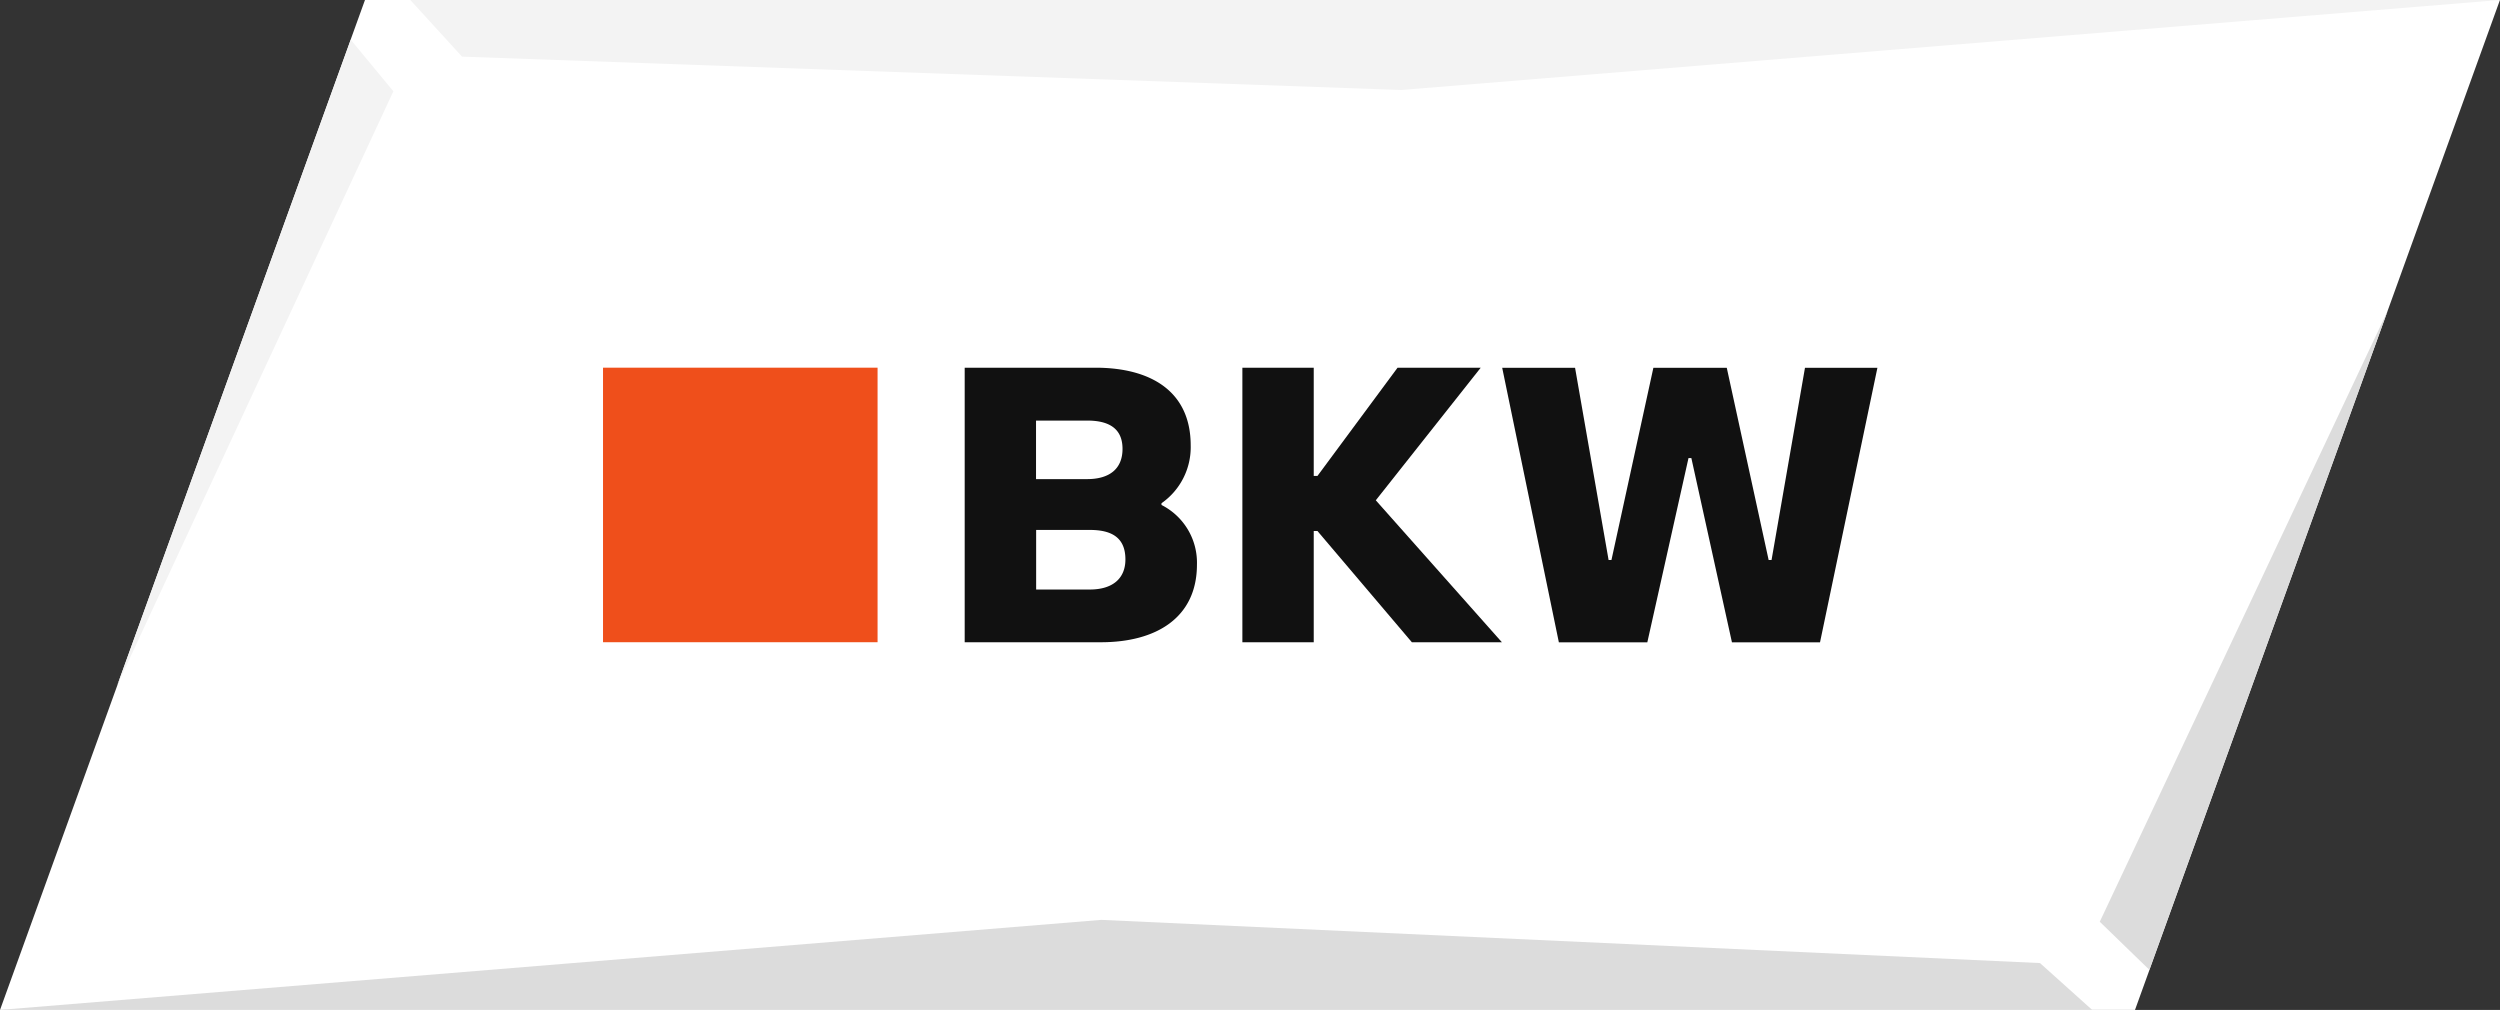 <svg xmlns="http://www.w3.org/2000/svg" width="102.753" height="41.509" viewBox="0 0 102.753 41.509">
  <rect x="0" y="0" width="102.753" height="41.509" fill="#333333" stroke="none"/>
  <g id="Group_2041" data-name="Group 2041" transform="translate(-489.603 -4087.283)">
    <g id="Group_214" data-name="Group 214" transform="translate(489.603 4087.283)">
      <g id="Group_209" data-name="Group 209" transform="translate(0.001)">
        <path id="Path_271" data-name="Path 271" d="M267.8,99.664l-15,41.509h87.75l15-41.509Z" transform="translate(-252.8 -99.664)" fill="#fff"/>
      </g>
      <g id="Group_210" data-name="Group 210" transform="translate(86.303 12.779)">
        <path id="Path_272" data-name="Path 272" d="M329.349,109.247l-11.83,25.106,2.038,1.976Z" transform="translate(-317.519 -109.247)" fill="#dcdcdc"/>
      </g>
      <g id="Group_211" data-name="Group 211" transform="translate(0 37.808)">
        <path id="Path_273" data-name="Path 273" d="M298.062,128.016l-45.262,3.7H338.79l-2.144-1.925Z" transform="translate(-252.8 -128.016)" fill="#dcdcdc"/>
      </g>
      <g id="Group_212" data-name="Group 212" transform="translate(16.864)">
        <path id="Path_274" data-name="Path 274" d="M265.446,99.664l2.126,2.328,38.6,1.371,45.166-3.7Z" transform="translate(-265.446 -99.664)" fill="#f3f3f3"/>
      </g>
      <g id="Group_213" data-name="Group 213" transform="translate(4.821 1.635)">
        <path id="Path_275" data-name="Path 275" d="M266.011,100.89l-9.6,26.533,11.351-24.416Z" transform="translate(-256.415 -100.89)" fill="#f3f3f3"/>
      </g>
    </g>
    <g id="Group_344" data-name="Group 344" transform="translate(514.388 4102.395)">
      <g id="Group_340" data-name="Group 340" transform="translate(0 0)">
        <rect id="Rectangle_805" data-name="Rectangle 805" width="11.284" height="11.284" fill="#ef4f1b"/>
      </g>
      <g id="Group_341" data-name="Group 341" transform="translate(14.866 0.001)">
        <path id="Path_369" data-name="Path 369" d="M290.622,116.636v-.069a2.807,2.807,0,0,0,1.2-2.378c0-2.227-1.647-3.192-3.915-3.192h-5.374v11.284h5.6c2.268,0,3.946-1.005,3.946-3.194a2.657,2.657,0,0,0-1.463-2.451m-5.151-3.466h2.1c.871,0,1.455.305,1.455,1.163,0,.824-.539,1.243-1.455,1.243h-2.1Zm2.207,6.945H285.47v-2.45h2.207c.885,0,1.462.305,1.462,1.212,0,.788-.531,1.237-1.462,1.237" transform="translate(-282.534 -110.997)" fill="#111"/>
      </g>
      <g id="Group_342" data-name="Group 342" transform="translate(26.278)">
        <path id="Path_370" data-name="Path 370" d="M300.887,111h-3.418l-3.291,4.447h-.153V111h-2.933v11.284h2.933v-4.574h.153l3.882,4.574h3.7l-5.184-5.836Z" transform="translate(-291.092 -110.997)" fill="#111"/>
      </g>
      <g id="Group_343" data-name="Group 343" transform="translate(36.96 0.001)">
        <path id="Path_371" data-name="Path 371" d="M311.545,111l-1.374,7.9h-.12L308.33,111h-3.016l-1.723,7.9h-.118l-1.378-7.9H299.1l2.329,11.284h3.636l1.692-7.572h.118l1.668,7.572h3.62L314.522,111Z" transform="translate(-299.103 -110.997)" fill="#111"/>
      </g>
    </g>
  </g>
</svg>
